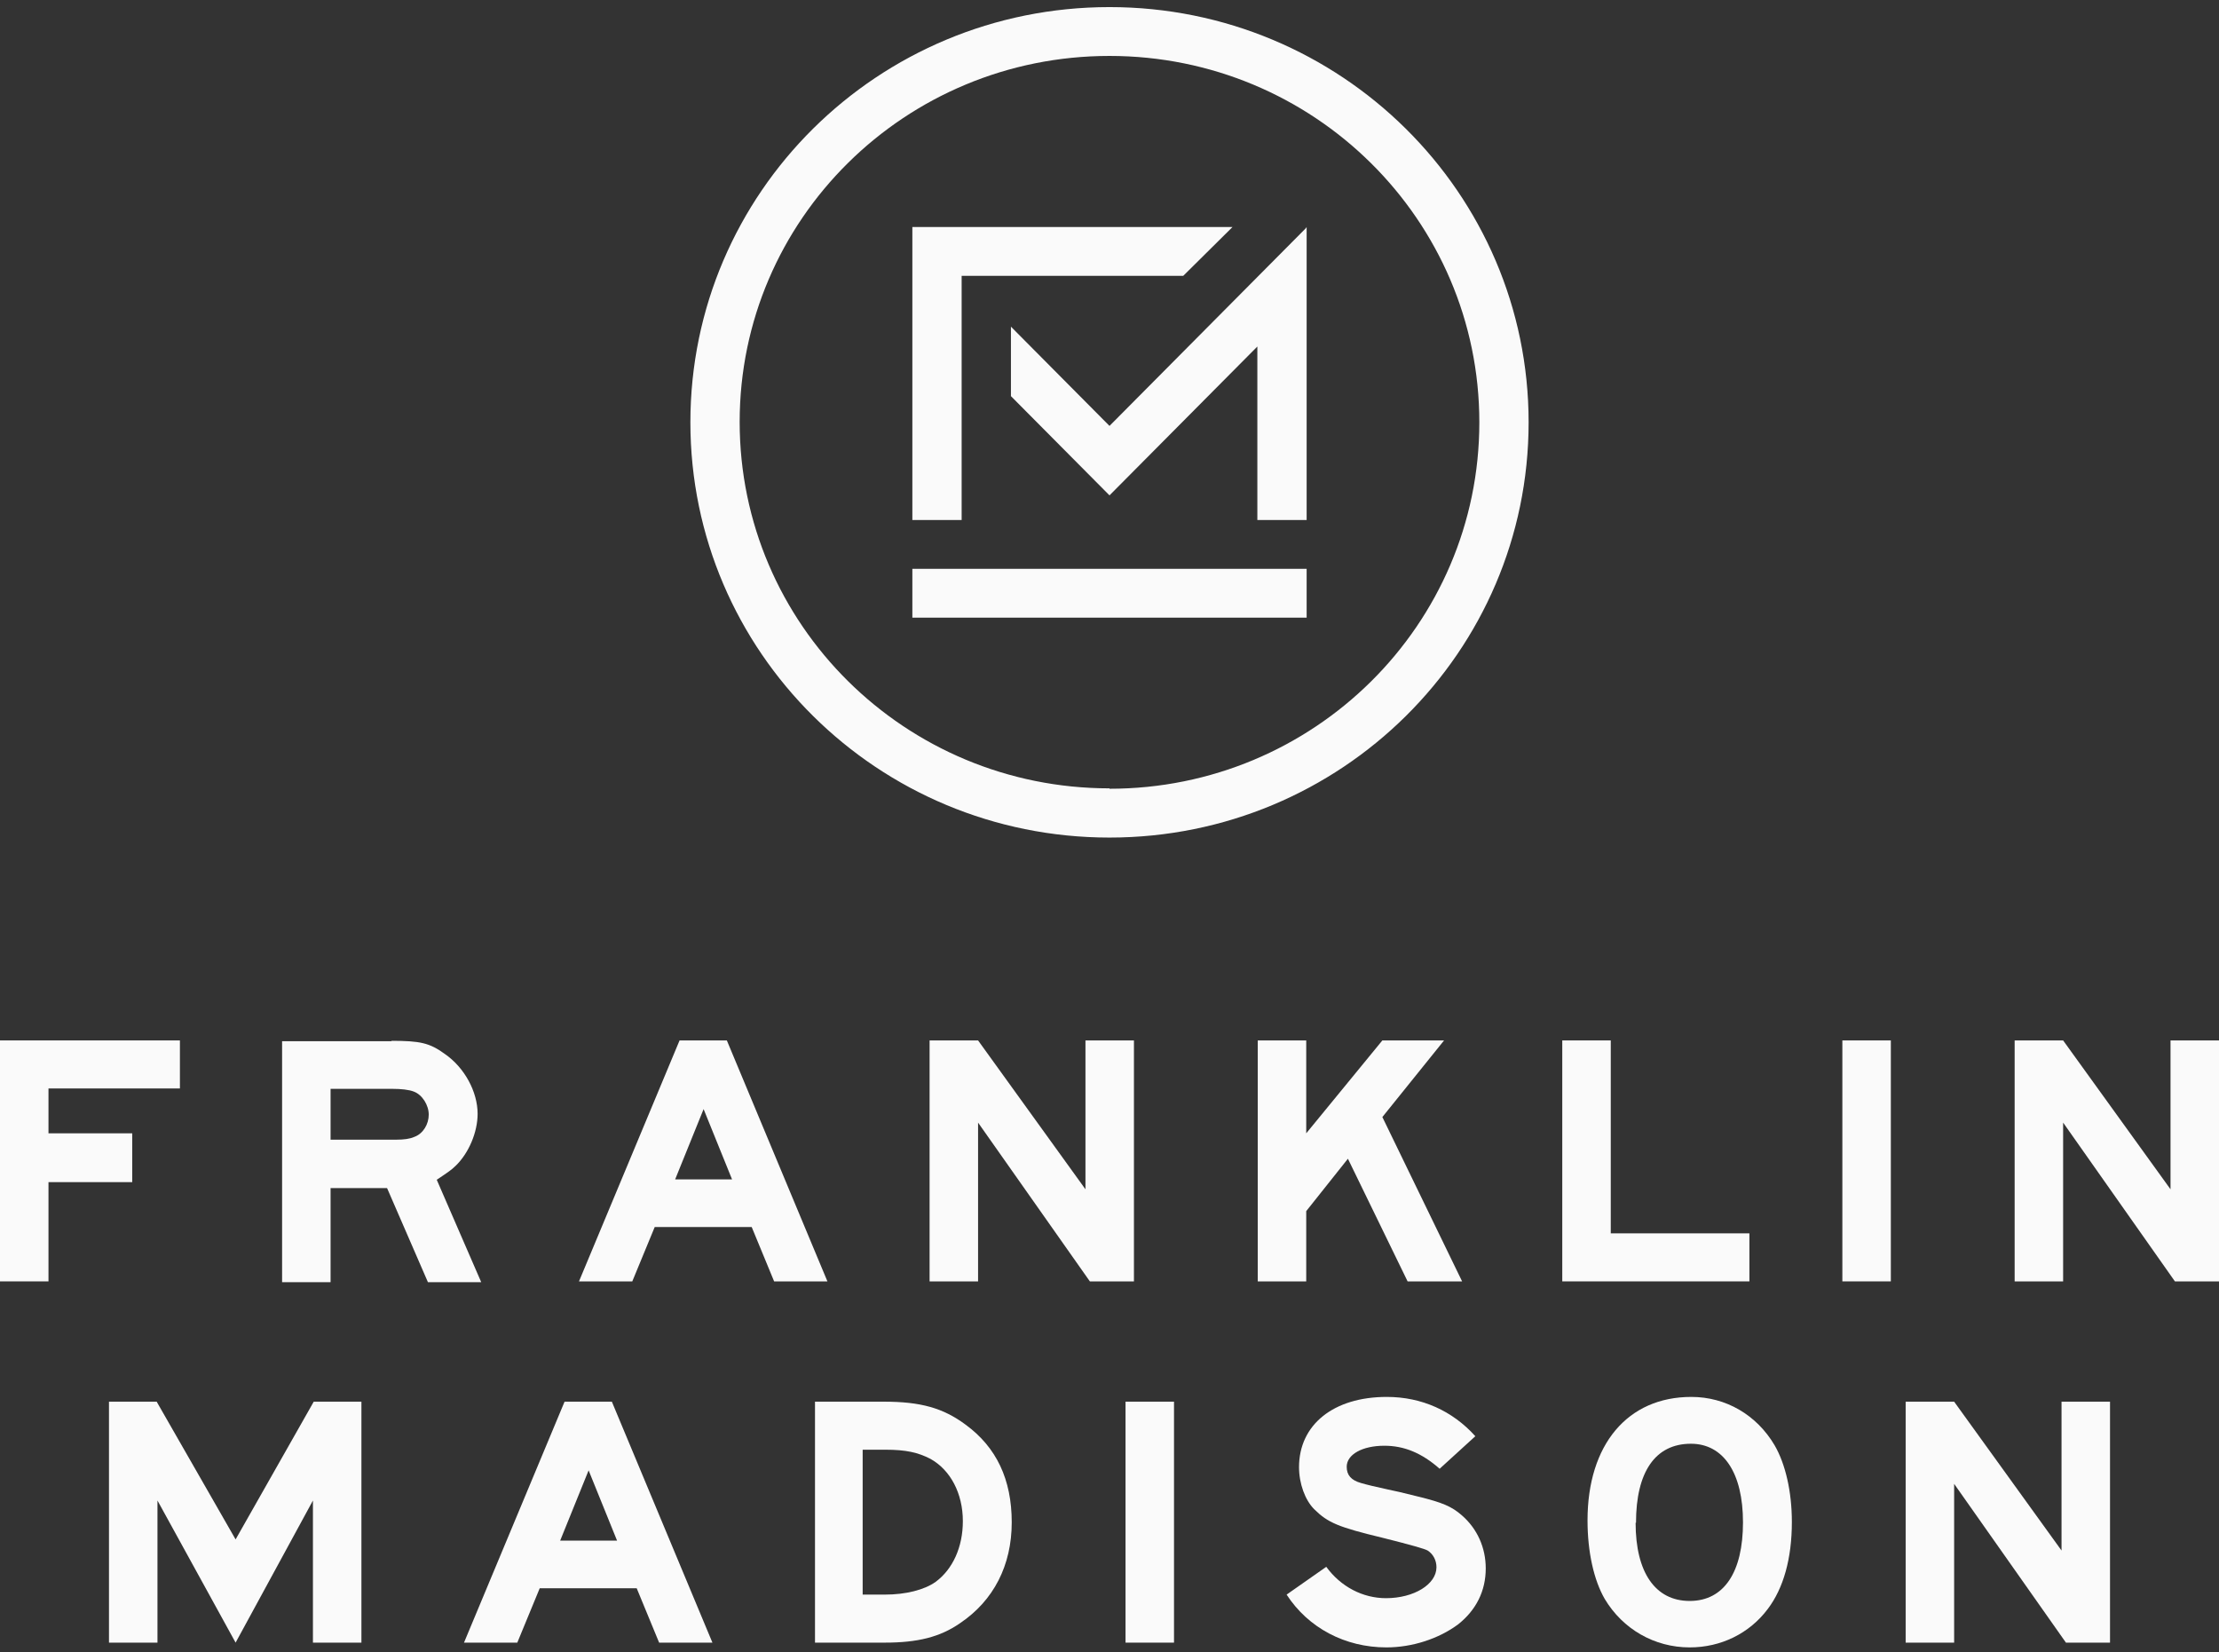 <?xml version="1.0" encoding="UTF-8"?>
<svg xmlns="http://www.w3.org/2000/svg" width="184" height="137" viewBox="0 0 184 137" fill="none">
  <rect x="0" y="0" width="184" height="137" fill="#333333" stroke="none"/>
  <g clip-path="url(#clip0_1761_4601)">
    <path d="M92 65.363C75.055 65.363 61.333 51.769 61.333 34.983C61.333 18.197 75.055 4.637 92 4.637C108.945 4.637 122.667 18.23 122.667 35.016C122.667 51.802 108.945 65.396 92 65.396M92 0.588C72.796 0.588 57.247 15.992 57.247 35.016C57.247 54.041 72.796 69.444 92 69.444C111.204 69.444 126.753 54.041 126.753 35.016C126.753 15.992 111.171 0.588 92 0.588Z" fill="#FAFAFA"></path>
    <path d="M108.347 47.161H75.653V51.21H108.347V47.161Z" fill="#FAFAFA"></path>
    <path d="M102.2 18.823H75.653V43.113H79.74V22.871H98.113L102.2 18.823Z" fill="#FAFAFA"></path>
    <path d="M108.28 18.922L92 35.313L83.827 27.084V32.844L92 41.072L104.26 28.73V43.113H108.347V18.823L108.28 18.922Z" fill="#FAFAFA"></path>
    <path d="M14.918 86.263V90.246H4.02V93.965H10.964V98.013H4.02V106.242H0V86.263H14.918Z" fill="#FAFAFA"></path>
    <path d="M32.86 94.492C33.491 94.492 33.989 94.426 34.355 94.261C35.086 93.998 35.551 93.208 35.551 92.418C35.551 91.628 35.019 90.772 34.322 90.509C33.923 90.344 33.225 90.279 32.594 90.279H27.411V94.492H32.86ZM32.461 86.296C34.82 86.296 35.617 86.461 36.88 87.382C38.508 88.501 39.604 90.509 39.604 92.352C39.604 93.866 38.873 95.611 37.777 96.664C37.412 97.026 37.046 97.257 36.215 97.816L39.903 106.308H35.484L32.096 98.507H27.411V106.308H23.391V86.329H32.461V86.296Z" fill="#FAFAFA"></path>
    <path d="M60.702 97.783L58.343 91.957L55.984 97.783H60.702ZM60.27 86.263L68.61 106.242H64.191L62.33 101.733H54.29L52.429 106.242H48.01L56.35 86.263H60.204H60.27Z" fill="#FAFAFA"></path>
    <path d="M81.102 86.263L90.007 98.606V86.263H94.027V106.242H90.372L81.102 93.076V106.242H77.082V86.263H81.102Z" fill="#FAFAFA"></path>
    <path d="M108.313 86.263V93.965L114.626 86.263H119.743L114.626 92.616L121.238 106.242H116.719L111.769 96.072L108.313 100.416V106.242H104.293V86.263H108.313Z" fill="#FAFAFA"></path>
    <path d="M133.565 86.263V102.259H145.061V106.242H129.544V86.263H133.565Z" fill="#FAFAFA"></path>
    <path d="M156.789 86.263H152.769V106.242H156.789V86.263Z" fill="#FAFAFA"></path>
    <path d="M171.075 86.263L179.98 98.606V86.263H184V106.242H180.345L171.075 93.076V106.242H167.055V86.263H171.075Z" fill="#FAFAFA"></path>
    <path d="M12.991 116.215L19.536 127.636L26.015 116.215H29.969V136.193H25.949V124.41L19.536 136.193L13.057 124.41V136.193H9.037V116.215H12.991Z" fill="#FAFAFA"></path>
    <path d="M51.167 127.734L48.808 121.909L46.449 127.734H51.167ZM50.735 116.215L59.074 136.193H54.655L52.795 131.684H44.754L42.894 136.193H38.475L46.814 116.215H50.668H50.735Z" fill="#FAFAFA"></path>
    <path d="M73.361 132.211C75.122 132.211 76.65 131.816 77.58 131.157C79.009 130.104 79.84 128.261 79.84 126.122C79.84 123.818 78.81 121.876 77.148 120.954C76.118 120.428 75.155 120.197 73.394 120.197H71.533V132.211H73.328H73.361ZM73.294 116.215C76.351 116.215 78.212 116.741 80.072 118.124C82.63 120 83.893 122.666 83.893 126.22C83.893 129.775 82.398 132.704 79.607 134.581C77.946 135.733 76.085 136.193 73.361 136.193H67.58V116.215H73.328H73.294Z" fill="#FAFAFA"></path>
    <path d="M97.349 116.215H93.329V136.193H97.349V116.215Z" fill="#FAFAFA"></path>
    <path d="M119.377 121.777C117.882 120.46 116.42 119.868 114.792 119.868C112.965 119.868 111.669 120.592 111.669 121.612C111.669 122.304 112.035 122.731 112.865 122.962C113.308 123.094 114.039 123.269 115.058 123.489C115.557 123.587 116.42 123.785 117.583 124.081C119.61 124.575 120.374 124.904 121.205 125.628C122.501 126.747 123.198 128.327 123.198 130.038C123.198 131.914 122.401 133.494 120.906 134.679C119.311 135.864 117.118 136.588 114.959 136.588C111.536 136.588 108.48 134.975 106.686 132.211L109.975 129.907C111.171 131.552 112.998 132.507 114.925 132.507C117.251 132.507 119.112 131.355 119.112 129.94C119.112 129.38 118.846 128.853 118.381 128.557C118.181 128.426 116.941 128.075 114.66 127.504C110.972 126.615 110.108 126.253 108.978 125.134C108.214 124.377 107.716 122.995 107.716 121.645C107.716 118.124 110.573 115.82 114.992 115.82C117.882 115.82 120.441 116.972 122.335 119.078L119.411 121.744L119.377 121.777Z" fill="#FAFAFA"></path>
    <path d="M135.625 126.253C135.625 130.368 137.253 132.737 140.11 132.737C142.967 132.737 144.529 130.335 144.529 126.22C144.529 122.106 142.901 119.703 140.21 119.703C137.253 119.703 135.658 122.04 135.658 126.253M147.154 119.835C148.051 121.382 148.582 123.686 148.582 126.187C148.582 129.216 147.885 131.684 146.589 133.396C145.061 135.436 142.702 136.588 140.11 136.588C137.186 136.588 134.561 135.074 133.066 132.573C132.169 131.026 131.638 128.689 131.638 126.056C131.638 119.769 134.96 115.82 140.243 115.82C143.1 115.82 145.659 117.301 147.154 119.835Z" fill="#FAFAFA"></path>
    <path d="M162.038 116.215L170.943 128.557V116.215H174.963V136.193H171.308L162.038 123.028V136.193H158.018V116.215H162.038Z" fill="#FAFAFA"></path>
  </g>
  <defs>
    <clipPath id="clip0_1761_4601">
      <rect width="184" height="136" fill="white" transform="translate(0 0.588)"></rect>
    </clipPath>
  </defs>
</svg>
